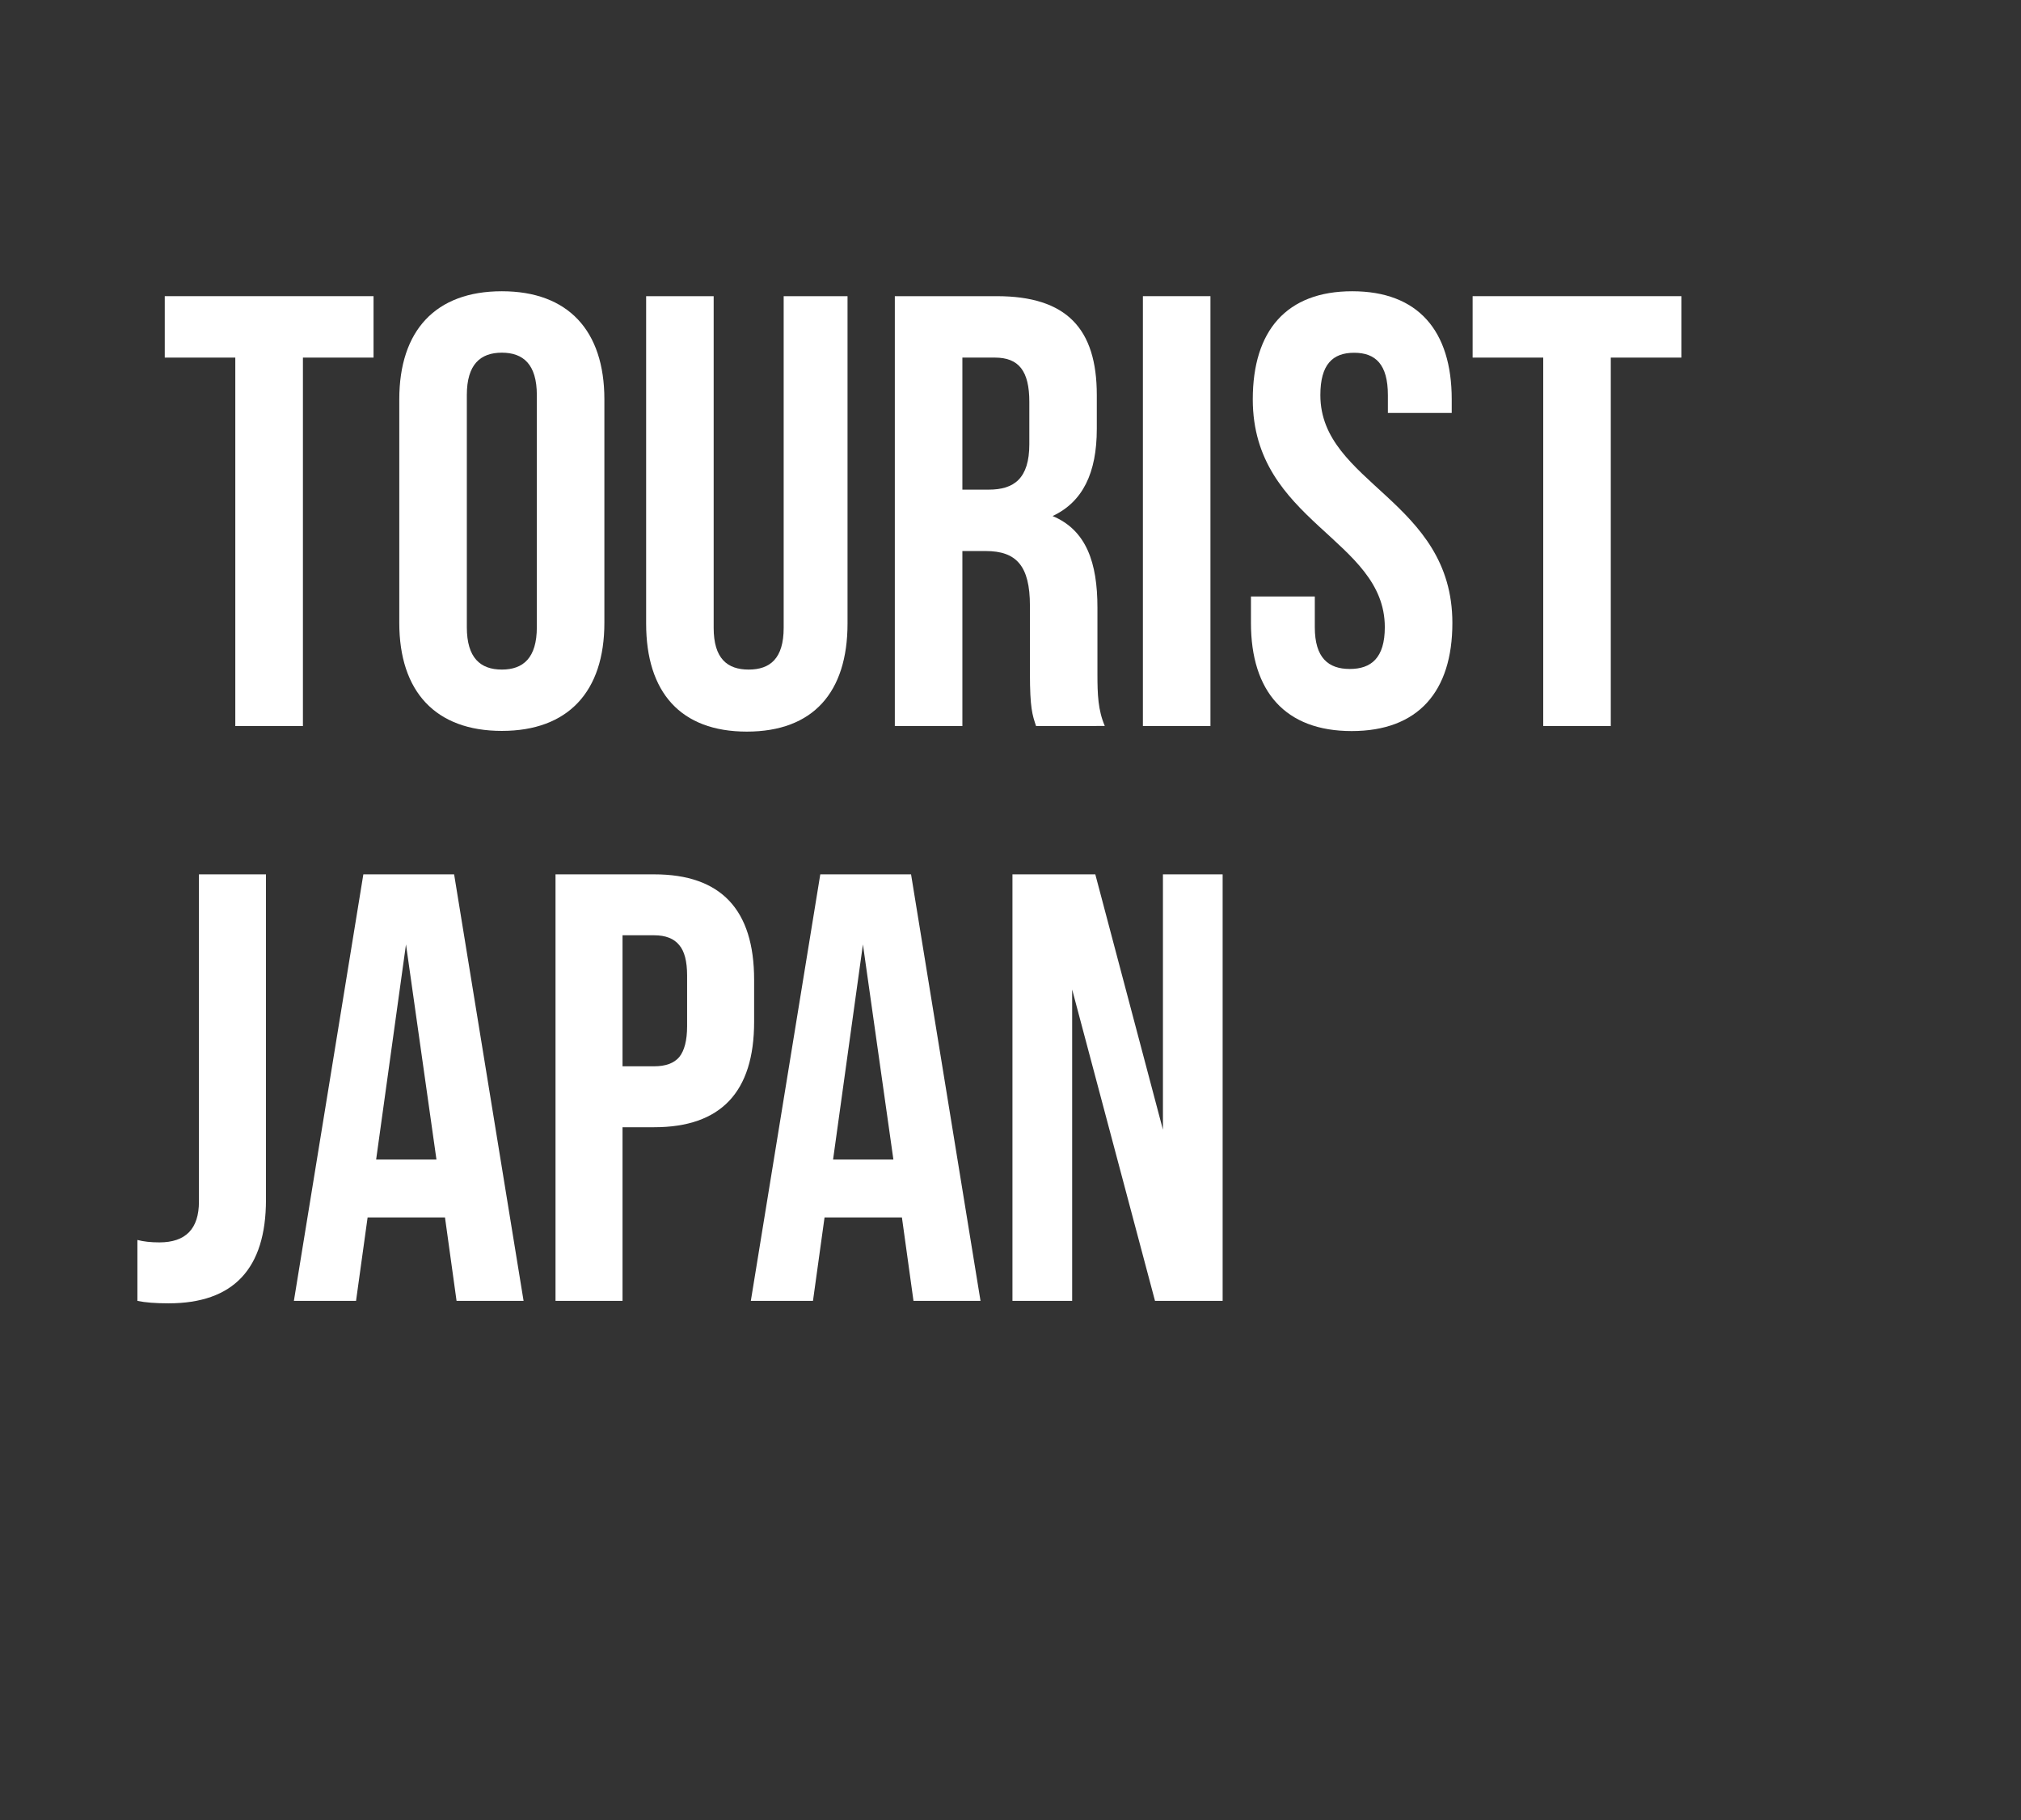 <?xml version="1.0" encoding="UTF-8"?> <svg xmlns="http://www.w3.org/2000/svg" width="201" height="181" viewBox="0 0 201 181" fill="none"><rect x="0" y="0" width="201" height="181" fill="#333333" stroke="none"/><path d="M16.757 129.603C15.464 129.603 14.434 129.522 13.666 129.36V123.301C14.273 123.463 15 123.543 15.848 123.543C18.474 123.543 19.786 122.19 19.786 119.484V86.945H26.452V119.302C26.452 126.169 23.22 129.603 16.757 129.603ZM52.073 129.36H45.407L44.256 121.059H36.561L35.41 129.36H29.229L36.137 86.945H45.165L52.073 129.36ZM40.378 93.913L37.409 115.303H43.408L40.378 93.913ZM61.914 129.36H55.249V86.945H65.065C71.69 86.945 75.002 90.439 75.002 97.428V101.609C75.002 108.597 71.69 112.091 65.065 112.091H61.914V129.36ZM61.914 93.004V106.032H65.065C66.196 106.032 67.024 105.729 67.549 105.123C68.074 104.477 68.337 103.447 68.337 102.033V97.004C68.337 95.59 68.074 94.58 67.549 93.974C67.024 93.328 66.196 93.004 65.065 93.004H61.914ZM97.518 129.36H90.852L89.701 121.059H82.006L80.855 129.36H74.674L81.582 86.945H90.61L97.518 129.36ZM85.823 93.913L82.854 115.303H88.853L85.823 93.913ZM106.632 129.36H100.694V86.945H108.934L115.66 112.334V86.945H121.598V129.36H114.872L106.632 98.397V129.36Z" fill="white"></path><path d="M113.668 29.451H120.386V72.199H113.668V29.451Z" fill="white"></path><path d="M16.387 29.451H37.151V35.559H30.127V72.199H23.402V35.559H16.387V29.451Z" fill="white"></path><path d="M39.711 39.712C39.711 32.872 43.314 28.962 49.911 28.962C56.508 28.962 60.109 32.881 60.109 39.712V61.934C60.109 68.774 56.505 72.681 49.911 72.681C43.317 72.681 39.711 68.78 39.711 61.934V39.712ZM46.429 62.368C46.429 65.422 47.78 66.582 49.911 66.582C52.041 66.582 53.391 65.422 53.391 62.368V39.284C53.391 36.23 52.039 35.07 49.911 35.07C47.783 35.07 46.429 36.23 46.429 39.284V62.368Z" fill="white"></path><path d="M70.978 29.451V62.429C70.978 65.483 72.329 66.582 74.459 66.582C76.59 66.582 77.941 65.483 77.941 62.429V29.451H84.292V62.002C84.292 68.841 80.871 72.751 74.277 72.751C67.683 72.751 64.262 68.841 64.262 62.002V29.451H70.978Z" fill="white"></path><path d="M103.043 72.199C102.676 71.1 102.432 70.429 102.432 66.949V60.231C102.432 56.261 101.081 54.795 98.034 54.795H95.714V72.199H88.996V29.451H99.131C106.092 29.451 109.083 32.69 109.083 39.284V42.642C109.083 47.04 107.68 49.91 104.687 51.315C108.047 52.72 109.146 55.957 109.146 60.414V67.01C109.146 69.087 109.207 70.614 109.878 72.19L103.043 72.199ZM95.714 35.559V48.689H98.34C100.845 48.689 102.372 47.59 102.372 44.169V39.955C102.372 36.901 101.333 35.559 98.951 35.559H95.714Z" fill="white"></path><path d="M134.49 28.962C141.021 28.962 144.382 32.872 144.382 39.712V41.063H138.033V39.293C138.033 36.239 136.812 35.079 134.675 35.079C132.538 35.079 131.317 36.239 131.317 39.293C131.317 48.076 144.447 49.736 144.447 61.95C144.447 68.789 141.026 72.697 134.432 72.697C127.837 72.697 124.414 68.78 124.414 61.934V59.315H130.765V62.368C130.765 65.422 132.116 66.522 134.245 66.522C136.373 66.522 137.727 65.422 137.727 62.368C137.727 53.574 124.596 51.925 124.596 39.712C124.596 32.881 127.954 28.962 134.49 28.962Z" fill="white"></path><path d="M146.461 29.451H167.226V35.559H160.201V72.199H153.483V35.559H146.461V29.451Z" fill="white"></path></svg> 